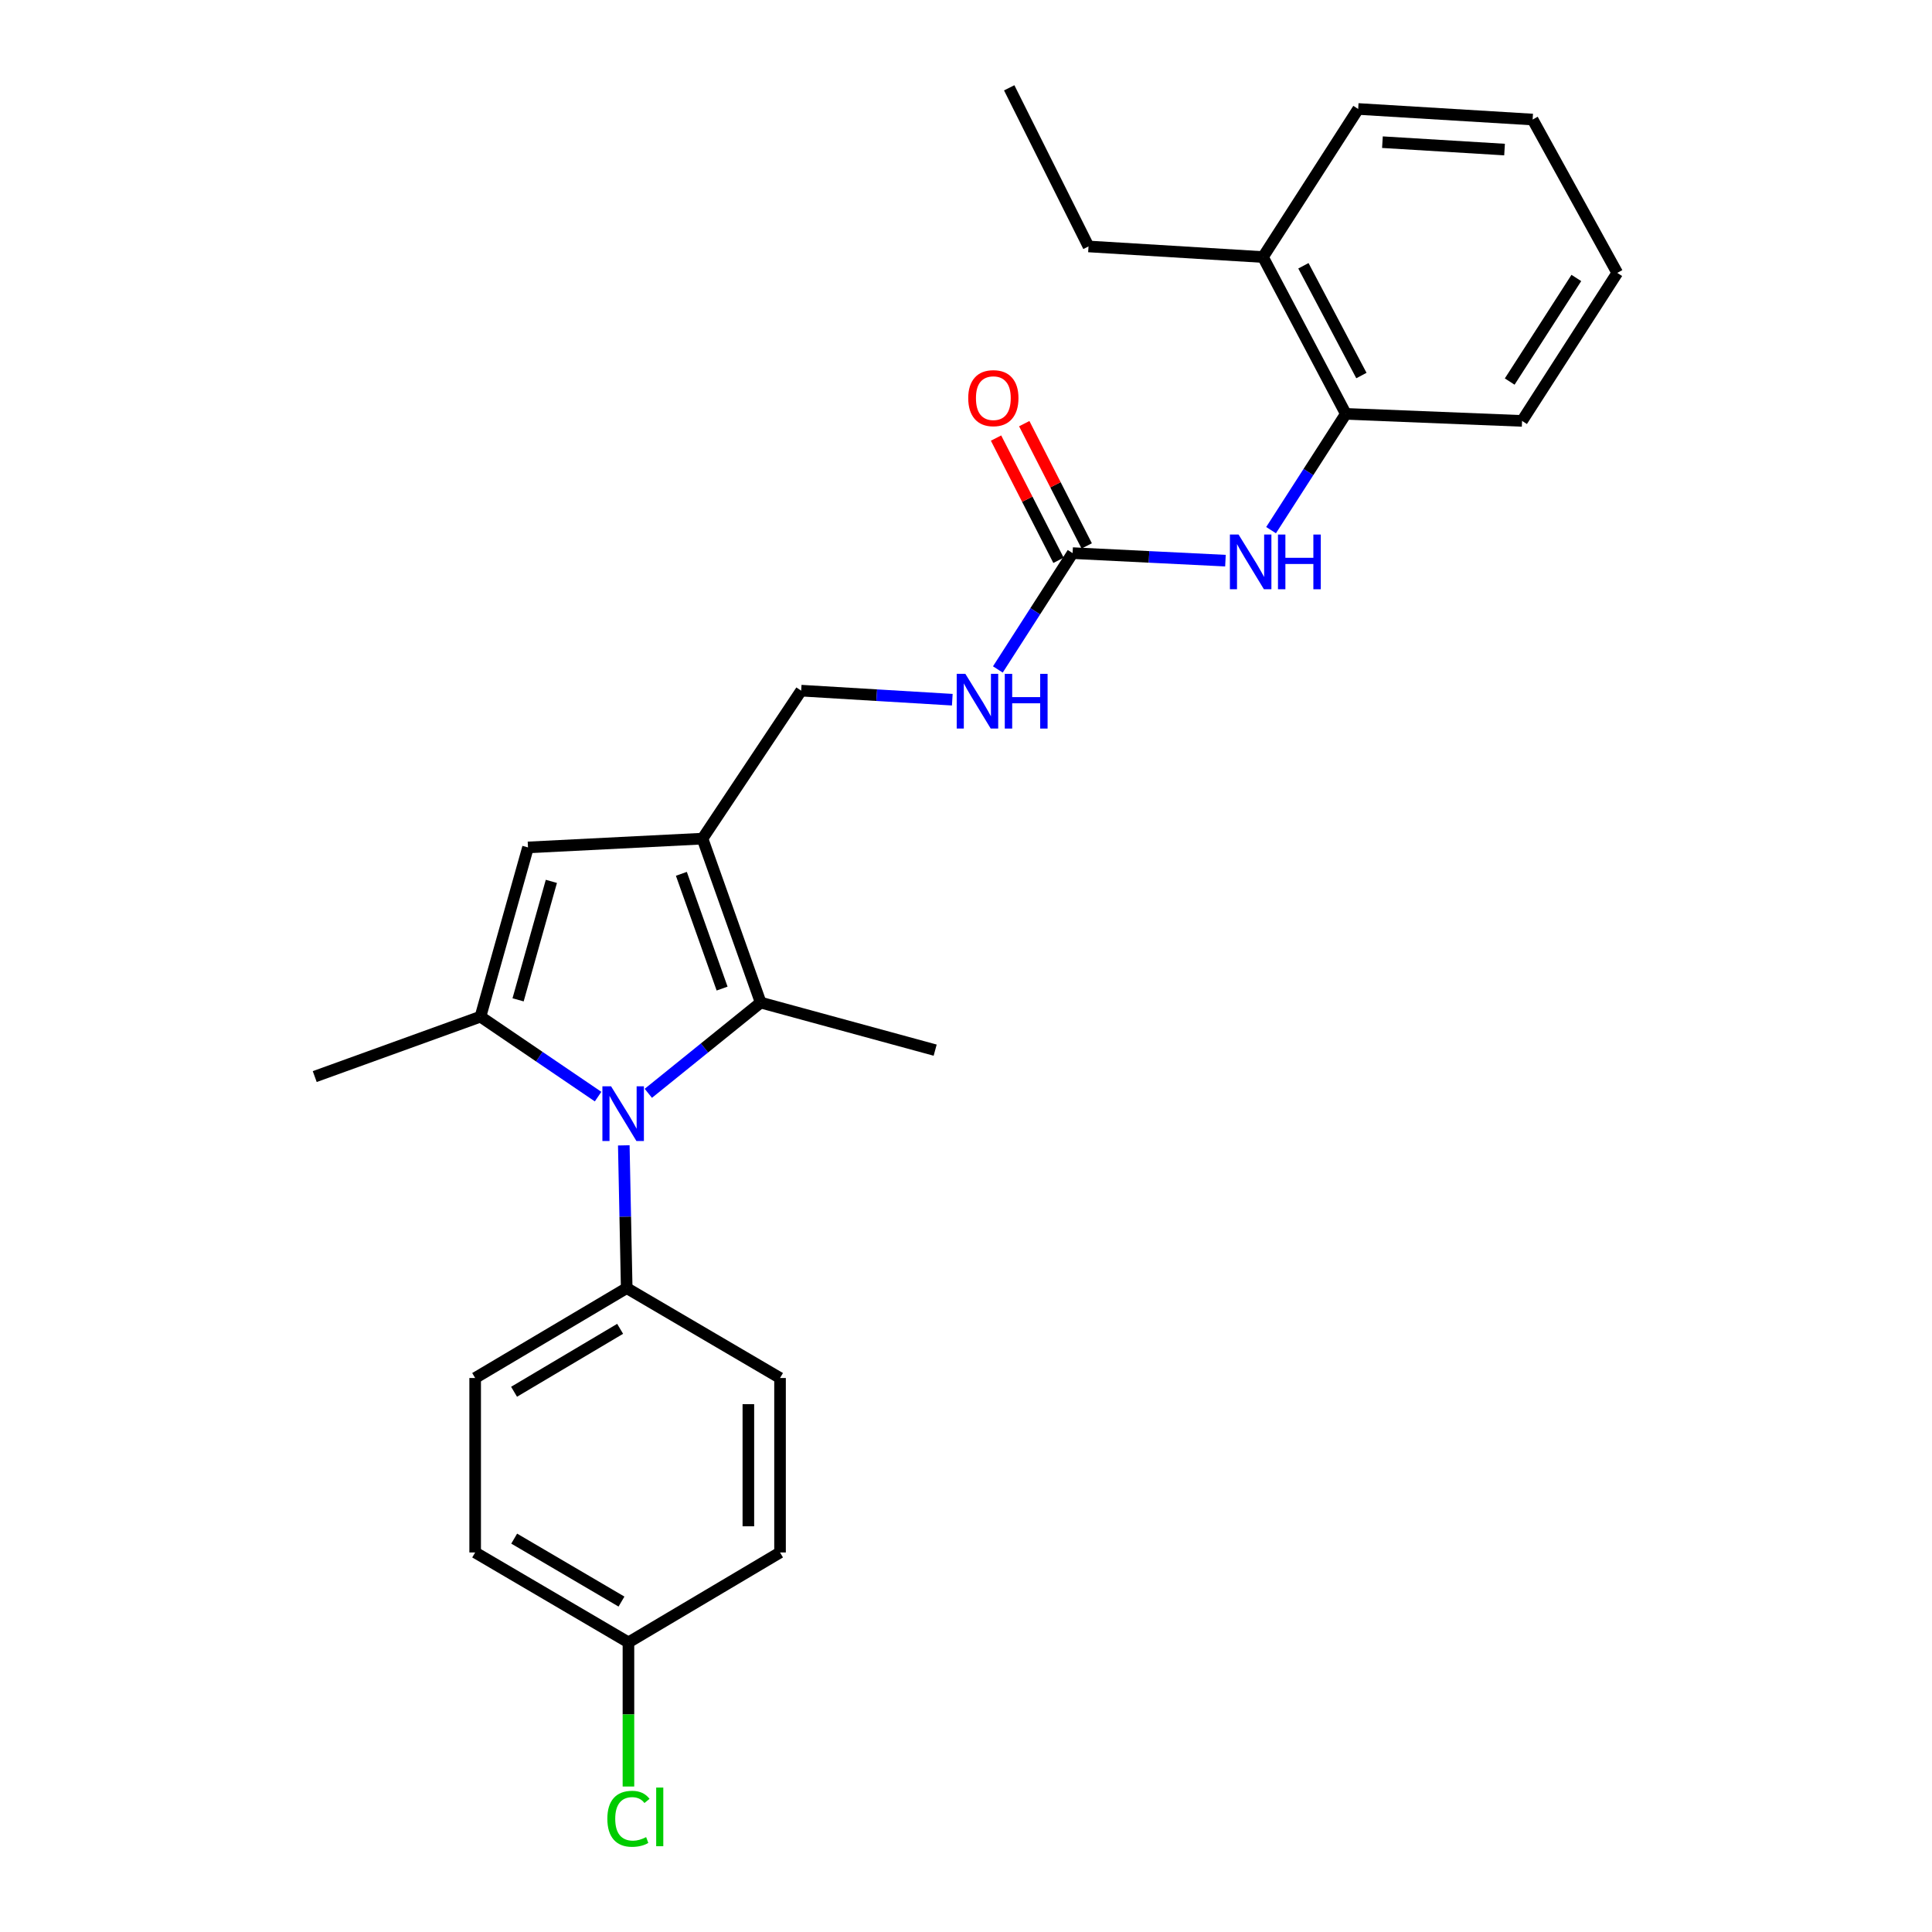 <?xml version='1.0' encoding='iso-8859-1'?>
<svg version='1.1' baseProfile='full'
              xmlns='http://www.w3.org/2000/svg'
                      xmlns:rdkit='http://www.rdkit.org/xml'
                      xmlns:xlink='http://www.w3.org/1999/xlink'
                  xml:space='preserve'
width='1000px' height='1000px' viewBox='0 0 1000 1000'>
<!-- END OF HEADER -->
<rect style='opacity:1.0;fill:#FFFFFF;stroke:none' width='1000' height='1000' x='0' y='0'> </rect>
<path class='bond-0' d='M 309.568,567.604 L 279.127,546.913' style='fill:none;fill-rule:evenodd;stroke:#0000FF;stroke-width:6px;stroke-linecap:butt;stroke-linejoin:miter;stroke-opacity:1' />
<path class='bond-0' d='M 279.127,546.913 L 248.686,526.222' style='fill:none;fill-rule:evenodd;stroke:#000000;stroke-width:6px;stroke-linecap:butt;stroke-linejoin:miter;stroke-opacity:1' />
<path class='bond-2' d='M 335.568,565.901 L 364.647,542.418' style='fill:none;fill-rule:evenodd;stroke:#0000FF;stroke-width:6px;stroke-linecap:butt;stroke-linejoin:miter;stroke-opacity:1' />
<path class='bond-2' d='M 364.647,542.418 L 393.727,518.935' style='fill:none;fill-rule:evenodd;stroke:#000000;stroke-width:6px;stroke-linecap:butt;stroke-linejoin:miter;stroke-opacity:1' />
<path class='bond-6' d='M 322.875,592.839 L 323.628,629.778' style='fill:none;fill-rule:evenodd;stroke:#0000FF;stroke-width:6px;stroke-linecap:butt;stroke-linejoin:miter;stroke-opacity:1' />
<path class='bond-6' d='M 323.628,629.778 L 324.381,666.718' style='fill:none;fill-rule:evenodd;stroke:#000000;stroke-width:6px;stroke-linecap:butt;stroke-linejoin:miter;stroke-opacity:1' />
<path class='bond-3' d='M 248.686,526.222 L 273.289,438.622' style='fill:none;fill-rule:evenodd;stroke:#000000;stroke-width:6px;stroke-linecap:butt;stroke-linejoin:miter;stroke-opacity:1' />
<path class='bond-3' d='M 268.161,517.515 L 285.384,456.195' style='fill:none;fill-rule:evenodd;stroke:#000000;stroke-width:6px;stroke-linecap:butt;stroke-linejoin:miter;stroke-opacity:1' />
<path class='bond-15' d='M 248.686,526.222 L 162.907,557.238' style='fill:none;fill-rule:evenodd;stroke:#000000;stroke-width:6px;stroke-linecap:butt;stroke-linejoin:miter;stroke-opacity:1' />
<path class='bond-1' d='M 363.613,434.076 L 393.727,518.935' style='fill:none;fill-rule:evenodd;stroke:#000000;stroke-width:6px;stroke-linecap:butt;stroke-linejoin:miter;stroke-opacity:1' />
<path class='bond-1' d='M 352.678,452.289 L 373.758,511.69' style='fill:none;fill-rule:evenodd;stroke:#000000;stroke-width:6px;stroke-linecap:butt;stroke-linejoin:miter;stroke-opacity:1' />
<path class='bond-8' d='M 363.613,434.076 L 414.686,357.48' style='fill:none;fill-rule:evenodd;stroke:#000000;stroke-width:6px;stroke-linecap:butt;stroke-linejoin:miter;stroke-opacity:1' />
<path class='bond-26' d='M 363.613,434.076 L 273.289,438.622' style='fill:none;fill-rule:evenodd;stroke:#000000;stroke-width:6px;stroke-linecap:butt;stroke-linejoin:miter;stroke-opacity:1' />
<path class='bond-16' d='M 393.727,518.935 L 484.041,543.556' style='fill:none;fill-rule:evenodd;stroke:#000000;stroke-width:6px;stroke-linecap:butt;stroke-linejoin:miter;stroke-opacity:1' />
<path class='bond-4' d='M 555.182,286.294 L 535.837,316.4' style='fill:none;fill-rule:evenodd;stroke:#000000;stroke-width:6px;stroke-linecap:butt;stroke-linejoin:miter;stroke-opacity:1' />
<path class='bond-4' d='M 535.837,316.4 L 516.492,346.507' style='fill:none;fill-rule:evenodd;stroke:#0000FF;stroke-width:6px;stroke-linecap:butt;stroke-linejoin:miter;stroke-opacity:1' />
<path class='bond-5' d='M 555.182,286.294 L 594.736,288.245' style='fill:none;fill-rule:evenodd;stroke:#000000;stroke-width:6px;stroke-linecap:butt;stroke-linejoin:miter;stroke-opacity:1' />
<path class='bond-5' d='M 594.736,288.245 L 634.29,290.196' style='fill:none;fill-rule:evenodd;stroke:#0000FF;stroke-width:6px;stroke-linecap:butt;stroke-linejoin:miter;stroke-opacity:1' />
<path class='bond-10' d='M 562.482,282.564 L 546.315,250.923' style='fill:none;fill-rule:evenodd;stroke:#000000;stroke-width:6px;stroke-linecap:butt;stroke-linejoin:miter;stroke-opacity:1' />
<path class='bond-10' d='M 546.315,250.923 L 530.149,219.283' style='fill:none;fill-rule:evenodd;stroke:#FF0000;stroke-width:6px;stroke-linecap:butt;stroke-linejoin:miter;stroke-opacity:1' />
<path class='bond-10' d='M 547.881,290.024 L 531.715,258.383' style='fill:none;fill-rule:evenodd;stroke:#000000;stroke-width:6px;stroke-linecap:butt;stroke-linejoin:miter;stroke-opacity:1' />
<path class='bond-10' d='M 531.715,258.383 L 515.548,226.743' style='fill:none;fill-rule:evenodd;stroke:#FF0000;stroke-width:6px;stroke-linecap:butt;stroke-linejoin:miter;stroke-opacity:1' />
<path class='bond-7' d='M 657.904,274.402 L 677.251,244.308' style='fill:none;fill-rule:evenodd;stroke:#0000FF;stroke-width:6px;stroke-linecap:butt;stroke-linejoin:miter;stroke-opacity:1' />
<path class='bond-7' d='M 677.251,244.308 L 696.597,214.215' style='fill:none;fill-rule:evenodd;stroke:#000000;stroke-width:6px;stroke-linecap:butt;stroke-linejoin:miter;stroke-opacity:1' />
<path class='bond-12' d='M 324.381,666.718 L 245.944,713.255' style='fill:none;fill-rule:evenodd;stroke:#000000;stroke-width:6px;stroke-linecap:butt;stroke-linejoin:miter;stroke-opacity:1' />
<path class='bond-12' d='M 320.981,687.799 L 266.076,720.375' style='fill:none;fill-rule:evenodd;stroke:#000000;stroke-width:6px;stroke-linecap:butt;stroke-linejoin:miter;stroke-opacity:1' />
<path class='bond-13' d='M 324.381,666.718 L 403.746,713.255' style='fill:none;fill-rule:evenodd;stroke:#000000;stroke-width:6px;stroke-linecap:butt;stroke-linejoin:miter;stroke-opacity:1' />
<path class='bond-11' d='M 696.597,214.215 L 653.713,133.046' style='fill:none;fill-rule:evenodd;stroke:#000000;stroke-width:6px;stroke-linecap:butt;stroke-linejoin:miter;stroke-opacity:1' />
<path class='bond-11' d='M 704.662,194.38 L 674.642,137.562' style='fill:none;fill-rule:evenodd;stroke:#000000;stroke-width:6px;stroke-linecap:butt;stroke-linejoin:miter;stroke-opacity:1' />
<path class='bond-20' d='M 696.597,214.215 L 787.814,217.859' style='fill:none;fill-rule:evenodd;stroke:#000000;stroke-width:6px;stroke-linecap:butt;stroke-linejoin:miter;stroke-opacity:1' />
<path class='bond-9' d='M 414.686,357.48 L 453.795,359.822' style='fill:none;fill-rule:evenodd;stroke:#000000;stroke-width:6px;stroke-linecap:butt;stroke-linejoin:miter;stroke-opacity:1' />
<path class='bond-9' d='M 453.795,359.822 L 492.905,362.165' style='fill:none;fill-rule:evenodd;stroke:#0000FF;stroke-width:6px;stroke-linecap:butt;stroke-linejoin:miter;stroke-opacity:1' />
<path class='bond-21' d='M 653.713,133.046 L 563.407,127.562' style='fill:none;fill-rule:evenodd;stroke:#000000;stroke-width:6px;stroke-linecap:butt;stroke-linejoin:miter;stroke-opacity:1' />
<path class='bond-22' d='M 653.713,133.046 L 702.992,56.403' style='fill:none;fill-rule:evenodd;stroke:#000000;stroke-width:6px;stroke-linecap:butt;stroke-linejoin:miter;stroke-opacity:1' />
<path class='bond-18' d='M 245.944,713.255 L 245.944,803.551' style='fill:none;fill-rule:evenodd;stroke:#000000;stroke-width:6px;stroke-linecap:butt;stroke-linejoin:miter;stroke-opacity:1' />
<path class='bond-17' d='M 403.746,713.255 L 403.746,803.551' style='fill:none;fill-rule:evenodd;stroke:#000000;stroke-width:6px;stroke-linecap:butt;stroke-linejoin:miter;stroke-opacity:1' />
<path class='bond-17' d='M 387.35,726.799 L 387.35,790.007' style='fill:none;fill-rule:evenodd;stroke:#000000;stroke-width:6px;stroke-linecap:butt;stroke-linejoin:miter;stroke-opacity:1' />
<path class='bond-14' d='M 325.282,850.098 L 403.746,803.551' style='fill:none;fill-rule:evenodd;stroke:#000000;stroke-width:6px;stroke-linecap:butt;stroke-linejoin:miter;stroke-opacity:1' />
<path class='bond-19' d='M 325.282,850.098 L 325.282,887.401' style='fill:none;fill-rule:evenodd;stroke:#000000;stroke-width:6px;stroke-linecap:butt;stroke-linejoin:miter;stroke-opacity:1' />
<path class='bond-19' d='M 325.282,887.401 L 325.282,924.703' style='fill:none;fill-rule:evenodd;stroke:#00CC00;stroke-width:6px;stroke-linecap:butt;stroke-linejoin:miter;stroke-opacity:1' />
<path class='bond-27' d='M 325.282,850.098 L 245.944,803.551' style='fill:none;fill-rule:evenodd;stroke:#000000;stroke-width:6px;stroke-linecap:butt;stroke-linejoin:miter;stroke-opacity:1' />
<path class='bond-27' d='M 321.678,828.974 L 266.141,796.391' style='fill:none;fill-rule:evenodd;stroke:#000000;stroke-width:6px;stroke-linecap:butt;stroke-linejoin:miter;stroke-opacity:1' />
<path class='bond-24' d='M 787.814,217.859 L 837.093,141.253' style='fill:none;fill-rule:evenodd;stroke:#000000;stroke-width:6px;stroke-linecap:butt;stroke-linejoin:miter;stroke-opacity:1' />
<path class='bond-24' d='M 781.416,197.497 L 815.912,143.873' style='fill:none;fill-rule:evenodd;stroke:#000000;stroke-width:6px;stroke-linecap:butt;stroke-linejoin:miter;stroke-opacity:1' />
<path class='bond-23' d='M 563.407,127.562 L 522.362,45.455' style='fill:none;fill-rule:evenodd;stroke:#000000;stroke-width:6px;stroke-linecap:butt;stroke-linejoin:miter;stroke-opacity:1' />
<path class='bond-28' d='M 702.992,56.403 L 793.288,61.869' style='fill:none;fill-rule:evenodd;stroke:#000000;stroke-width:6px;stroke-linecap:butt;stroke-linejoin:miter;stroke-opacity:1' />
<path class='bond-28' d='M 715.546,73.589 L 778.753,77.415' style='fill:none;fill-rule:evenodd;stroke:#000000;stroke-width:6px;stroke-linecap:butt;stroke-linejoin:miter;stroke-opacity:1' />
<path class='bond-25' d='M 837.093,141.253 L 793.288,61.869' style='fill:none;fill-rule:evenodd;stroke:#000000;stroke-width:6px;stroke-linecap:butt;stroke-linejoin:miter;stroke-opacity:1' />
<path  class='atom-0' d='M 316.281 562.261
L 325.561 577.261
Q 326.481 578.741, 327.961 581.421
Q 329.441 584.101, 329.521 584.261
L 329.521 562.261
L 333.281 562.261
L 333.281 590.581
L 329.401 590.581
L 319.441 574.181
Q 318.281 572.261, 317.041 570.061
Q 315.841 567.861, 315.481 567.181
L 315.481 590.581
L 311.801 590.581
L 311.801 562.261
L 316.281 562.261
' fill='#0000FF'/>
<path  class='atom-6' d='M 641.076 276.679
L 650.356 291.679
Q 651.276 293.159, 652.756 295.839
Q 654.236 298.519, 654.316 298.679
L 654.316 276.679
L 658.076 276.679
L 658.076 304.999
L 654.196 304.999
L 644.236 288.599
Q 643.076 286.679, 641.836 284.479
Q 640.636 282.279, 640.276 281.599
L 640.276 304.999
L 636.596 304.999
L 636.596 276.679
L 641.076 276.679
' fill='#0000FF'/>
<path  class='atom-6' d='M 661.476 276.679
L 665.316 276.679
L 665.316 288.719
L 679.796 288.719
L 679.796 276.679
L 683.636 276.679
L 683.636 304.999
L 679.796 304.999
L 679.796 291.919
L 665.316 291.919
L 665.316 304.999
L 661.476 304.999
L 661.476 276.679
' fill='#0000FF'/>
<path  class='atom-10' d='M 499.67 348.785
L 508.95 363.785
Q 509.87 365.265, 511.35 367.945
Q 512.83 370.625, 512.91 370.785
L 512.91 348.785
L 516.67 348.785
L 516.67 377.105
L 512.79 377.105
L 502.83 360.705
Q 501.67 358.785, 500.43 356.585
Q 499.23 354.385, 498.87 353.705
L 498.87 377.105
L 495.19 377.105
L 495.19 348.785
L 499.67 348.785
' fill='#0000FF'/>
<path  class='atom-10' d='M 520.07 348.785
L 523.91 348.785
L 523.91 360.825
L 538.39 360.825
L 538.39 348.785
L 542.23 348.785
L 542.23 377.105
L 538.39 377.105
L 538.39 364.025
L 523.91 364.025
L 523.91 377.105
L 520.07 377.105
L 520.07 348.785
' fill='#0000FF'/>
<path  class='atom-11' d='M 501.155 206.079
Q 501.155 199.279, 504.515 195.479
Q 507.875 191.679, 514.155 191.679
Q 520.435 191.679, 523.795 195.479
Q 527.155 199.279, 527.155 206.079
Q 527.155 212.959, 523.755 216.879
Q 520.355 220.759, 514.155 220.759
Q 507.915 220.759, 504.515 216.879
Q 501.155 212.999, 501.155 206.079
M 514.155 217.559
Q 518.475 217.559, 520.795 214.679
Q 523.155 211.759, 523.155 206.079
Q 523.155 200.519, 520.795 197.719
Q 518.475 194.879, 514.155 194.879
Q 509.835 194.879, 507.475 197.679
Q 505.155 200.479, 505.155 206.079
Q 505.155 211.799, 507.475 214.679
Q 509.835 217.559, 514.155 217.559
' fill='#FF0000'/>
<path  class='atom-20' d='M 314.362 941.402
Q 314.362 934.362, 317.642 930.682
Q 320.962 926.962, 327.242 926.962
Q 333.082 926.962, 336.202 931.082
L 333.562 933.242
Q 331.282 930.242, 327.242 930.242
Q 322.962 930.242, 320.682 933.122
Q 318.442 935.962, 318.442 941.402
Q 318.442 947.002, 320.762 949.882
Q 323.122 952.762, 327.682 952.762
Q 330.802 952.762, 334.442 950.882
L 335.562 953.882
Q 334.082 954.842, 331.842 955.402
Q 329.602 955.962, 327.122 955.962
Q 320.962 955.962, 317.642 952.202
Q 314.362 948.442, 314.362 941.402
' fill='#00CC00'/>
<path  class='atom-20' d='M 339.642 925.242
L 343.322 925.242
L 343.322 955.602
L 339.642 955.602
L 339.642 925.242
' fill='#00CC00'/>
</svg>
